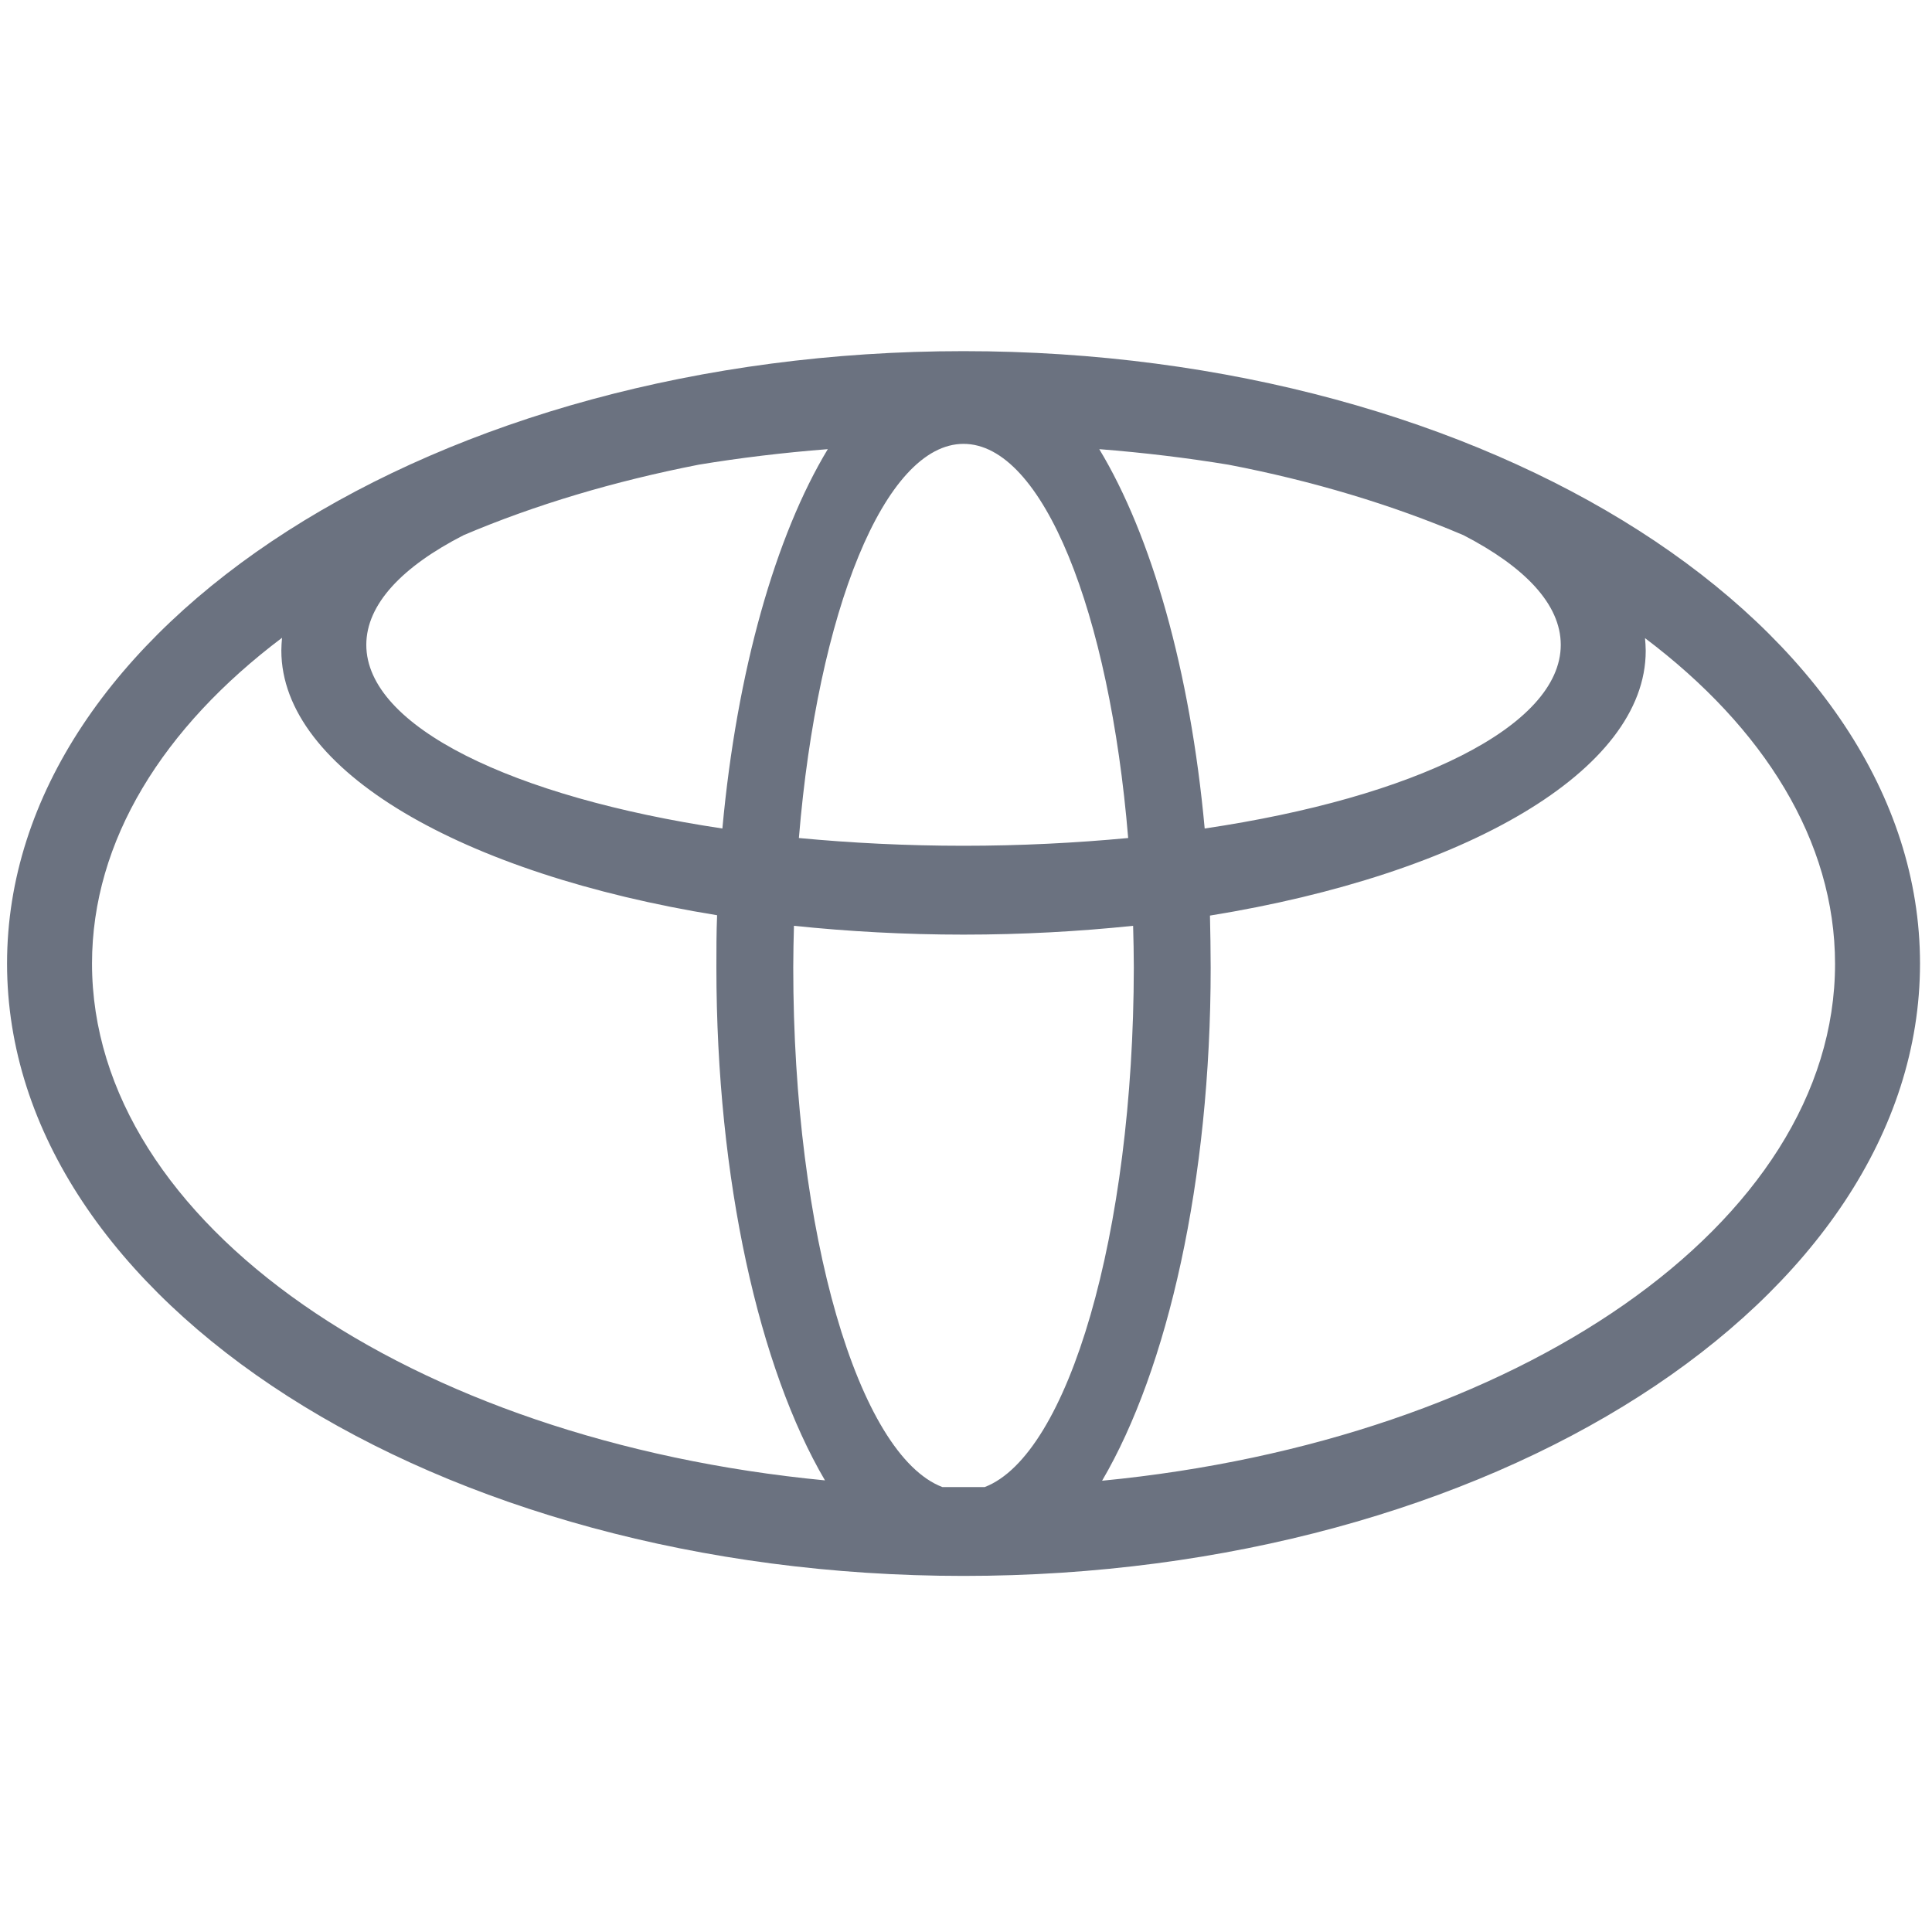 <!DOCTYPE svg PUBLIC "-//W3C//DTD SVG 1.1//EN" "http://www.w3.org/Graphics/SVG/1.1/DTD/svg11.dtd">
<!-- Uploaded to: SVG Repo, www.svgrepo.com, Transformed by: SVG Repo Mixer Tools -->
<svg fill="#6b7280" version="1.1" id="Layer_1" xmlns="http://www.w3.org/2000/svg" xmlns:xlink="http://www.w3.org/1999/xlink" viewBox="0 0 548 548" xml:space="preserve" width="800px" height="800px">
<g id="SVGRepo_bgCarrier" stroke-width="0"/>
<g id="SVGRepo_tracerCarrier" stroke-linecap="round" stroke-linejoin="round"/>
<g id="SVGRepo_iconCarrier"> <g> <path d="M273.3,99.6C123.9,99.6,2,177.6,2,273.3s121.9,173.7,271.3,173.7c149.4,0,271.3-78,271.3-173.7S422.7,99.6,273.3,99.6 L273.3,99.6z M348.4,131.8c24,4.6,46.5,11.4,66.7,20c17.4,9,27.6,19.6,27.6,31.1c0,23.2-41.6,43.3-101,52.1 c-4.1-44.8-15.1-83.1-29.9-107.6C324.6,128.4,336.8,129.9,348.4,131.8L348.4,131.8z M273.3,125.9c22.5,0,41.4,47.7,46.7,111.8 c-14.9,1.4-30.5,2.2-46.7,2.2c-16.2,0-31.9-0.8-46.7-2.2C231.9,173.5,250.9,125.9,273.3,125.9L273.3,125.9z M131.5,151.8 c20.2-8.6,42.7-15.3,66.7-20c11.5-1.9,23.8-3.4,36.6-4.4C220,151.9,209,190.3,204.9,235c-59.4-8.9-101-28.9-101-52.1 C103.9,171.4,114.1,160.7,131.5,151.8L131.5,151.8z M26.1,273.3c0-34.9,20.2-67,53.9-92.4c-0.1,1.2-0.2,2.4-0.2,3.6 c0,34.1,51.4,63.4,123.6,75.1c-0.2,4.9-0.2,9.8-0.2,14.8c0,60.4,12.2,113.8,30.8,145.5C116.4,408.6,26.1,347.1,26.1,273.3 L26.1,273.3z M279.3,421.8c-2,0-4,0-6,0c-2,0-4,0-6,0c-23.8-9.1-42.3-71.8-42.3-147.4c0-4,0.1-7.9,0.2-11.8 c15.4,1.6,31.5,2.5,48.1,2.5c16.6,0,32.7-0.9,48.1-2.5c0.1,3.9,0.2,7.9,0.2,11.8C321.5,350,303,412.7,279.3,421.8L279.3,421.8z M312.6,420c18.6-31.7,30.8-85.1,30.8-145.5c0-5-0.1-9.9-0.2-14.8c72.2-11.7,123.6-41,123.6-75.1c0-1.2-0.1-2.4-0.2-3.6 c33.7,25.4,53.9,57.5,53.9,92.4C520.5,347.1,430.2,408.6,312.6,420L312.6,420z"/> </g> </g>
</svg>